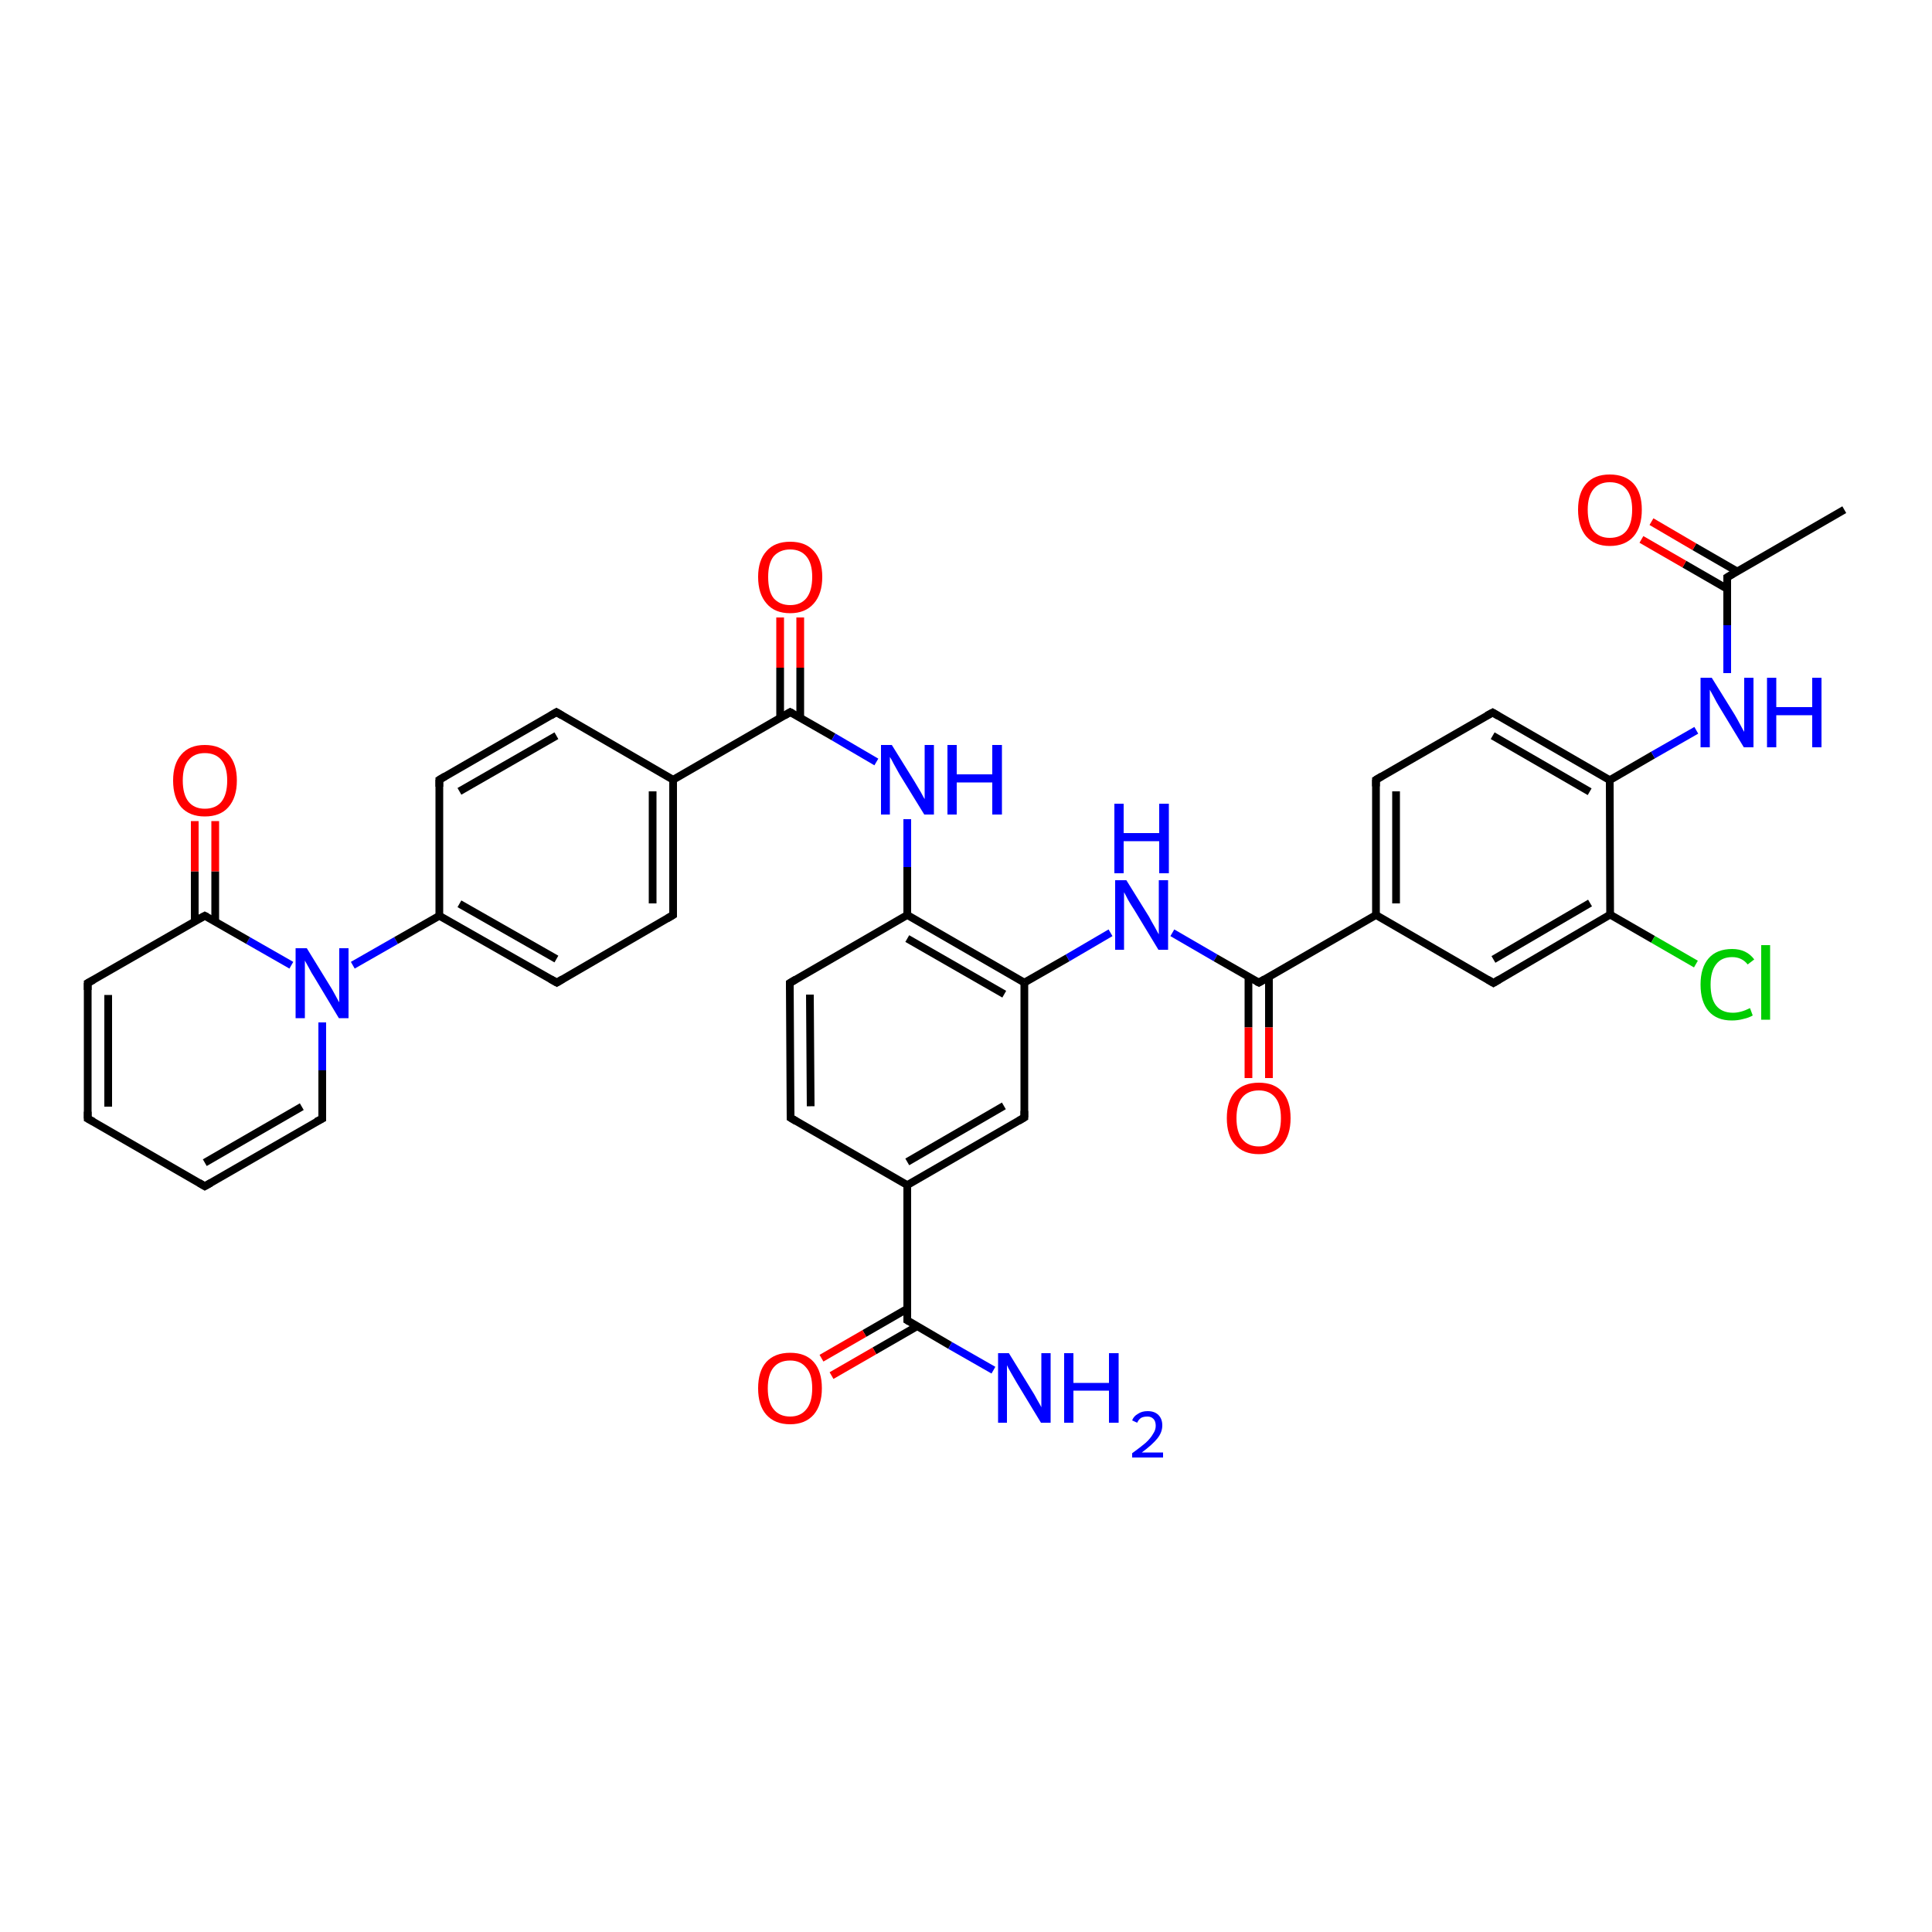 <?xml version='1.0' encoding='iso-8859-1'?>
<svg version='1.1' baseProfile='full'
              xmlns='http://www.w3.org/2000/svg'
                      xmlns:rdkit='http://www.rdkit.org/xml'
                      xmlns:xlink='http://www.w3.org/1999/xlink'
                  xml:space='preserve'
width='500px' height='500px' viewBox='0 0 500 500'>
<!-- END OF HEADER -->
<path class='bond-0 atom-1 atom-0' d='M 144.0,184.3 L 113.7,201.8' style='fill:none;fill-rule:evenodd;stroke:#000000;stroke-width:2.0px;stroke-linecap:butt;stroke-linejoin:miter;stroke-opacity:1' />
<path class='bond-0 atom-1 atom-0' d='M 144.0,190.4 L 118.9,204.8' style='fill:none;fill-rule:evenodd;stroke:#000000;stroke-width:2.0px;stroke-linecap:butt;stroke-linejoin:miter;stroke-opacity:1' />
<path class='bond-1 atom-2 atom-1' d='M 174.2,201.8 L 144.0,184.3' style='fill:none;fill-rule:evenodd;stroke:#000000;stroke-width:2.0px;stroke-linecap:butt;stroke-linejoin:miter;stroke-opacity:1' />
<path class='bond-2 atom-3 atom-2' d='M 174.2,236.8 L 174.2,201.8' style='fill:none;fill-rule:evenodd;stroke:#000000;stroke-width:2.0px;stroke-linecap:butt;stroke-linejoin:miter;stroke-opacity:1' />
<path class='bond-2 atom-3 atom-2' d='M 168.9,233.8 L 168.9,204.8' style='fill:none;fill-rule:evenodd;stroke:#000000;stroke-width:2.0px;stroke-linecap:butt;stroke-linejoin:miter;stroke-opacity:1' />
<path class='bond-3 atom-4 atom-3' d='M 144.1,254.3 L 174.2,236.8' style='fill:none;fill-rule:evenodd;stroke:#000000;stroke-width:2.0px;stroke-linecap:butt;stroke-linejoin:miter;stroke-opacity:1' />
<path class='bond-4 atom-0 atom-5' d='M 113.7,201.8 L 113.7,237.0' style='fill:none;fill-rule:evenodd;stroke:#000000;stroke-width:2.0px;stroke-linecap:butt;stroke-linejoin:miter;stroke-opacity:1' />
<path class='bond-5 atom-5 atom-4' d='M 113.7,237.0 L 144.1,254.3' style='fill:none;fill-rule:evenodd;stroke:#000000;stroke-width:2.0px;stroke-linecap:butt;stroke-linejoin:miter;stroke-opacity:1' />
<path class='bond-5 atom-5 atom-4' d='M 118.9,233.9 L 144.0,248.2' style='fill:none;fill-rule:evenodd;stroke:#000000;stroke-width:2.0px;stroke-linecap:butt;stroke-linejoin:miter;stroke-opacity:1' />
<path class='bond-6 atom-6 atom-5' d='M 91.3,249.8 L 102.5,243.4' style='fill:none;fill-rule:evenodd;stroke:#0000FF;stroke-width:2.0px;stroke-linecap:butt;stroke-linejoin:miter;stroke-opacity:1' />
<path class='bond-6 atom-6 atom-5' d='M 102.5,243.4 L 113.7,237.0' style='fill:none;fill-rule:evenodd;stroke:#000000;stroke-width:2.0px;stroke-linecap:butt;stroke-linejoin:miter;stroke-opacity:1' />
<path class='bond-7 atom-6 atom-7' d='M 83.4,264.6 L 83.4,277.0' style='fill:none;fill-rule:evenodd;stroke:#0000FF;stroke-width:2.0px;stroke-linecap:butt;stroke-linejoin:miter;stroke-opacity:1' />
<path class='bond-7 atom-6 atom-7' d='M 83.4,277.0 L 83.4,289.5' style='fill:none;fill-rule:evenodd;stroke:#000000;stroke-width:2.0px;stroke-linecap:butt;stroke-linejoin:miter;stroke-opacity:1' />
<path class='bond-8 atom-8 atom-7' d='M 53.0,307.0 L 83.4,289.5' style='fill:none;fill-rule:evenodd;stroke:#000000;stroke-width:2.0px;stroke-linecap:butt;stroke-linejoin:miter;stroke-opacity:1' />
<path class='bond-8 atom-8 atom-7' d='M 53.0,300.9 L 78.1,286.4' style='fill:none;fill-rule:evenodd;stroke:#000000;stroke-width:2.0px;stroke-linecap:butt;stroke-linejoin:miter;stroke-opacity:1' />
<path class='bond-9 atom-9 atom-8' d='M 22.7,289.5 L 53.0,307.0' style='fill:none;fill-rule:evenodd;stroke:#000000;stroke-width:2.0px;stroke-linecap:butt;stroke-linejoin:miter;stroke-opacity:1' />
<path class='bond-10 atom-10 atom-9' d='M 22.7,254.4 L 22.7,289.5' style='fill:none;fill-rule:evenodd;stroke:#000000;stroke-width:2.0px;stroke-linecap:butt;stroke-linejoin:miter;stroke-opacity:1' />
<path class='bond-10 atom-10 atom-9' d='M 28.0,257.5 L 28.0,286.4' style='fill:none;fill-rule:evenodd;stroke:#000000;stroke-width:2.0px;stroke-linecap:butt;stroke-linejoin:miter;stroke-opacity:1' />
<path class='bond-11 atom-6 atom-11' d='M 75.4,249.8 L 64.2,243.4' style='fill:none;fill-rule:evenodd;stroke:#0000FF;stroke-width:2.0px;stroke-linecap:butt;stroke-linejoin:miter;stroke-opacity:1' />
<path class='bond-11 atom-6 atom-11' d='M 64.2,243.4 L 53.0,237.0' style='fill:none;fill-rule:evenodd;stroke:#000000;stroke-width:2.0px;stroke-linecap:butt;stroke-linejoin:miter;stroke-opacity:1' />
<path class='bond-12 atom-11 atom-10' d='M 53.0,237.0 L 22.7,254.4' style='fill:none;fill-rule:evenodd;stroke:#000000;stroke-width:2.0px;stroke-linecap:butt;stroke-linejoin:miter;stroke-opacity:1' />
<path class='bond-13 atom-11 atom-12' d='M 55.7,238.5 L 55.7,225.5' style='fill:none;fill-rule:evenodd;stroke:#000000;stroke-width:2.0px;stroke-linecap:butt;stroke-linejoin:miter;stroke-opacity:1' />
<path class='bond-13 atom-11 atom-12' d='M 55.7,225.5 L 55.7,212.5' style='fill:none;fill-rule:evenodd;stroke:#FF0000;stroke-width:2.0px;stroke-linecap:butt;stroke-linejoin:miter;stroke-opacity:1' />
<path class='bond-13 atom-11 atom-12' d='M 50.4,238.5 L 50.4,225.5' style='fill:none;fill-rule:evenodd;stroke:#000000;stroke-width:2.0px;stroke-linecap:butt;stroke-linejoin:miter;stroke-opacity:1' />
<path class='bond-13 atom-11 atom-12' d='M 50.4,225.5 L 50.4,212.5' style='fill:none;fill-rule:evenodd;stroke:#FF0000;stroke-width:2.0px;stroke-linecap:butt;stroke-linejoin:miter;stroke-opacity:1' />
<path class='bond-14 atom-2 atom-13' d='M 174.2,201.8 L 204.5,184.3' style='fill:none;fill-rule:evenodd;stroke:#000000;stroke-width:2.0px;stroke-linecap:butt;stroke-linejoin:miter;stroke-opacity:1' />
<path class='bond-15 atom-13 atom-14' d='M 207.1,185.8 L 207.1,172.8' style='fill:none;fill-rule:evenodd;stroke:#000000;stroke-width:2.0px;stroke-linecap:butt;stroke-linejoin:miter;stroke-opacity:1' />
<path class='bond-15 atom-13 atom-14' d='M 207.1,172.8 L 207.1,159.8' style='fill:none;fill-rule:evenodd;stroke:#FF0000;stroke-width:2.0px;stroke-linecap:butt;stroke-linejoin:miter;stroke-opacity:1' />
<path class='bond-15 atom-13 atom-14' d='M 201.9,185.8 L 201.9,172.8' style='fill:none;fill-rule:evenodd;stroke:#000000;stroke-width:2.0px;stroke-linecap:butt;stroke-linejoin:miter;stroke-opacity:1' />
<path class='bond-15 atom-13 atom-14' d='M 201.9,172.8 L 201.9,159.8' style='fill:none;fill-rule:evenodd;stroke:#FF0000;stroke-width:2.0px;stroke-linecap:butt;stroke-linejoin:miter;stroke-opacity:1' />
<path class='bond-16 atom-13 atom-15' d='M 204.5,184.3 L 215.7,190.7' style='fill:none;fill-rule:evenodd;stroke:#000000;stroke-width:2.0px;stroke-linecap:butt;stroke-linejoin:miter;stroke-opacity:1' />
<path class='bond-16 atom-13 atom-15' d='M 215.7,190.7 L 226.8,197.2' style='fill:none;fill-rule:evenodd;stroke:#0000FF;stroke-width:2.0px;stroke-linecap:butt;stroke-linejoin:miter;stroke-opacity:1' />
<path class='bond-17 atom-15 atom-16' d='M 234.8,212.0 L 234.8,224.4' style='fill:none;fill-rule:evenodd;stroke:#0000FF;stroke-width:2.0px;stroke-linecap:butt;stroke-linejoin:miter;stroke-opacity:1' />
<path class='bond-17 atom-15 atom-16' d='M 234.8,224.4 L 234.8,236.8' style='fill:none;fill-rule:evenodd;stroke:#000000;stroke-width:2.0px;stroke-linecap:butt;stroke-linejoin:miter;stroke-opacity:1' />
<path class='bond-18 atom-17 atom-16' d='M 265.1,254.3 L 234.8,236.8' style='fill:none;fill-rule:evenodd;stroke:#000000;stroke-width:2.0px;stroke-linecap:butt;stroke-linejoin:miter;stroke-opacity:1' />
<path class='bond-18 atom-17 atom-16' d='M 259.9,257.3 L 234.8,242.9' style='fill:none;fill-rule:evenodd;stroke:#000000;stroke-width:2.0px;stroke-linecap:butt;stroke-linejoin:miter;stroke-opacity:1' />
<path class='bond-19 atom-18 atom-17' d='M 265.1,289.2 L 265.1,254.3' style='fill:none;fill-rule:evenodd;stroke:#000000;stroke-width:2.0px;stroke-linecap:butt;stroke-linejoin:miter;stroke-opacity:1' />
<path class='bond-20 atom-19 atom-18' d='M 234.8,306.7 L 265.1,289.2' style='fill:none;fill-rule:evenodd;stroke:#000000;stroke-width:2.0px;stroke-linecap:butt;stroke-linejoin:miter;stroke-opacity:1' />
<path class='bond-20 atom-19 atom-18' d='M 234.8,300.7 L 259.8,286.2' style='fill:none;fill-rule:evenodd;stroke:#000000;stroke-width:2.0px;stroke-linecap:butt;stroke-linejoin:miter;stroke-opacity:1' />
<path class='bond-21 atom-20 atom-19' d='M 204.6,289.3 L 234.8,306.7' style='fill:none;fill-rule:evenodd;stroke:#000000;stroke-width:2.0px;stroke-linecap:butt;stroke-linejoin:miter;stroke-opacity:1' />
<path class='bond-22 atom-21 atom-20' d='M 204.4,254.4 L 204.6,289.3' style='fill:none;fill-rule:evenodd;stroke:#000000;stroke-width:2.0px;stroke-linecap:butt;stroke-linejoin:miter;stroke-opacity:1' />
<path class='bond-22 atom-21 atom-20' d='M 209.6,257.4 L 209.8,286.3' style='fill:none;fill-rule:evenodd;stroke:#000000;stroke-width:2.0px;stroke-linecap:butt;stroke-linejoin:miter;stroke-opacity:1' />
<path class='bond-23 atom-16 atom-21' d='M 234.8,236.8 L 204.4,254.4' style='fill:none;fill-rule:evenodd;stroke:#000000;stroke-width:2.0px;stroke-linecap:butt;stroke-linejoin:miter;stroke-opacity:1' />
<path class='bond-24 atom-17 atom-22' d='M 265.1,254.3 L 276.3,247.9' style='fill:none;fill-rule:evenodd;stroke:#000000;stroke-width:2.0px;stroke-linecap:butt;stroke-linejoin:miter;stroke-opacity:1' />
<path class='bond-24 atom-17 atom-22' d='M 276.3,247.9 L 287.4,241.4' style='fill:none;fill-rule:evenodd;stroke:#0000FF;stroke-width:2.0px;stroke-linecap:butt;stroke-linejoin:miter;stroke-opacity:1' />
<path class='bond-25 atom-22 atom-23' d='M 303.4,241.4 L 314.6,247.9' style='fill:none;fill-rule:evenodd;stroke:#0000FF;stroke-width:2.0px;stroke-linecap:butt;stroke-linejoin:miter;stroke-opacity:1' />
<path class='bond-25 atom-22 atom-23' d='M 314.6,247.9 L 325.8,254.3' style='fill:none;fill-rule:evenodd;stroke:#000000;stroke-width:2.0px;stroke-linecap:butt;stroke-linejoin:miter;stroke-opacity:1' />
<path class='bond-26 atom-23 atom-24' d='M 325.8,254.3 L 356.1,236.8' style='fill:none;fill-rule:evenodd;stroke:#000000;stroke-width:2.0px;stroke-linecap:butt;stroke-linejoin:miter;stroke-opacity:1' />
<path class='bond-27 atom-23 atom-25' d='M 323.1,252.8 L 323.1,265.9' style='fill:none;fill-rule:evenodd;stroke:#000000;stroke-width:2.0px;stroke-linecap:butt;stroke-linejoin:miter;stroke-opacity:1' />
<path class='bond-27 atom-23 atom-25' d='M 323.1,265.9 L 323.1,279.0' style='fill:none;fill-rule:evenodd;stroke:#FF0000;stroke-width:2.0px;stroke-linecap:butt;stroke-linejoin:miter;stroke-opacity:1' />
<path class='bond-27 atom-23 atom-25' d='M 328.4,252.8 L 328.4,265.9' style='fill:none;fill-rule:evenodd;stroke:#000000;stroke-width:2.0px;stroke-linecap:butt;stroke-linejoin:miter;stroke-opacity:1' />
<path class='bond-27 atom-23 atom-25' d='M 328.4,265.9 L 328.4,279.0' style='fill:none;fill-rule:evenodd;stroke:#FF0000;stroke-width:2.0px;stroke-linecap:butt;stroke-linejoin:miter;stroke-opacity:1' />
<path class='bond-28 atom-26 atom-24' d='M 356.1,201.8 L 356.1,236.8' style='fill:none;fill-rule:evenodd;stroke:#000000;stroke-width:2.0px;stroke-linecap:butt;stroke-linejoin:miter;stroke-opacity:1' />
<path class='bond-28 atom-26 atom-24' d='M 361.3,204.8 L 361.3,233.8' style='fill:none;fill-rule:evenodd;stroke:#000000;stroke-width:2.0px;stroke-linecap:butt;stroke-linejoin:miter;stroke-opacity:1' />
<path class='bond-29 atom-27 atom-26' d='M 386.3,184.4 L 356.1,201.8' style='fill:none;fill-rule:evenodd;stroke:#000000;stroke-width:2.0px;stroke-linecap:butt;stroke-linejoin:miter;stroke-opacity:1' />
<path class='bond-30 atom-28 atom-27' d='M 416.6,201.9 L 386.3,184.4' style='fill:none;fill-rule:evenodd;stroke:#000000;stroke-width:2.0px;stroke-linecap:butt;stroke-linejoin:miter;stroke-opacity:1' />
<path class='bond-30 atom-28 atom-27' d='M 411.4,204.9 L 386.3,190.4' style='fill:none;fill-rule:evenodd;stroke:#000000;stroke-width:2.0px;stroke-linecap:butt;stroke-linejoin:miter;stroke-opacity:1' />
<path class='bond-31 atom-29 atom-28' d='M 416.7,236.7 L 416.6,201.9' style='fill:none;fill-rule:evenodd;stroke:#000000;stroke-width:2.0px;stroke-linecap:butt;stroke-linejoin:miter;stroke-opacity:1' />
<path class='bond-32 atom-30 atom-29' d='M 386.5,254.4 L 416.7,236.7' style='fill:none;fill-rule:evenodd;stroke:#000000;stroke-width:2.0px;stroke-linecap:butt;stroke-linejoin:miter;stroke-opacity:1' />
<path class='bond-32 atom-30 atom-29' d='M 386.5,248.3 L 411.5,233.7' style='fill:none;fill-rule:evenodd;stroke:#000000;stroke-width:2.0px;stroke-linecap:butt;stroke-linejoin:miter;stroke-opacity:1' />
<path class='bond-33 atom-24 atom-30' d='M 356.1,236.8 L 386.5,254.4' style='fill:none;fill-rule:evenodd;stroke:#000000;stroke-width:2.0px;stroke-linecap:butt;stroke-linejoin:miter;stroke-opacity:1' />
<path class='bond-34 atom-19 atom-31' d='M 234.8,306.7 L 234.8,341.7' style='fill:none;fill-rule:evenodd;stroke:#000000;stroke-width:2.0px;stroke-linecap:butt;stroke-linejoin:miter;stroke-opacity:1' />
<path class='bond-35 atom-31 atom-32' d='M 234.8,341.7 L 245.9,348.2' style='fill:none;fill-rule:evenodd;stroke:#000000;stroke-width:2.0px;stroke-linecap:butt;stroke-linejoin:miter;stroke-opacity:1' />
<path class='bond-35 atom-31 atom-32' d='M 245.9,348.2 L 257.1,354.6' style='fill:none;fill-rule:evenodd;stroke:#0000FF;stroke-width:2.0px;stroke-linecap:butt;stroke-linejoin:miter;stroke-opacity:1' />
<path class='bond-36 atom-31 atom-33' d='M 234.8,338.7 L 223.7,345.1' style='fill:none;fill-rule:evenodd;stroke:#000000;stroke-width:2.0px;stroke-linecap:butt;stroke-linejoin:miter;stroke-opacity:1' />
<path class='bond-36 atom-31 atom-33' d='M 223.7,345.1 L 212.6,351.5' style='fill:none;fill-rule:evenodd;stroke:#FF0000;stroke-width:2.0px;stroke-linecap:butt;stroke-linejoin:miter;stroke-opacity:1' />
<path class='bond-36 atom-31 atom-33' d='M 237.4,343.2 L 226.3,349.6' style='fill:none;fill-rule:evenodd;stroke:#000000;stroke-width:2.0px;stroke-linecap:butt;stroke-linejoin:miter;stroke-opacity:1' />
<path class='bond-36 atom-31 atom-33' d='M 226.3,349.6 L 215.2,356.0' style='fill:none;fill-rule:evenodd;stroke:#FF0000;stroke-width:2.0px;stroke-linecap:butt;stroke-linejoin:miter;stroke-opacity:1' />
<path class='bond-37 atom-29 atom-34' d='M 416.7,236.7 L 427.8,243.1' style='fill:none;fill-rule:evenodd;stroke:#000000;stroke-width:2.0px;stroke-linecap:butt;stroke-linejoin:miter;stroke-opacity:1' />
<path class='bond-37 atom-29 atom-34' d='M 427.8,243.1 L 438.9,249.5' style='fill:none;fill-rule:evenodd;stroke:#00CC00;stroke-width:2.0px;stroke-linecap:butt;stroke-linejoin:miter;stroke-opacity:1' />
<path class='bond-38 atom-28 atom-35' d='M 416.6,201.9 L 427.8,195.4' style='fill:none;fill-rule:evenodd;stroke:#000000;stroke-width:2.0px;stroke-linecap:butt;stroke-linejoin:miter;stroke-opacity:1' />
<path class='bond-38 atom-28 atom-35' d='M 427.8,195.4 L 439.0,189.0' style='fill:none;fill-rule:evenodd;stroke:#0000FF;stroke-width:2.0px;stroke-linecap:butt;stroke-linejoin:miter;stroke-opacity:1' />
<path class='bond-39 atom-35 atom-36' d='M 447.0,174.2 L 447.0,161.8' style='fill:none;fill-rule:evenodd;stroke:#0000FF;stroke-width:2.0px;stroke-linecap:butt;stroke-linejoin:miter;stroke-opacity:1' />
<path class='bond-39 atom-35 atom-36' d='M 447.0,161.8 L 447.0,149.4' style='fill:none;fill-rule:evenodd;stroke:#000000;stroke-width:2.0px;stroke-linecap:butt;stroke-linejoin:miter;stroke-opacity:1' />
<path class='bond-40 atom-36 atom-37' d='M 447.0,149.4 L 477.3,131.9' style='fill:none;fill-rule:evenodd;stroke:#000000;stroke-width:2.0px;stroke-linecap:butt;stroke-linejoin:miter;stroke-opacity:1' />
<path class='bond-41 atom-36 atom-38' d='M 449.6,147.9 L 438.5,141.5' style='fill:none;fill-rule:evenodd;stroke:#000000;stroke-width:2.0px;stroke-linecap:butt;stroke-linejoin:miter;stroke-opacity:1' />
<path class='bond-41 atom-36 atom-38' d='M 438.5,141.5 L 427.4,135.0' style='fill:none;fill-rule:evenodd;stroke:#FF0000;stroke-width:2.0px;stroke-linecap:butt;stroke-linejoin:miter;stroke-opacity:1' />
<path class='bond-41 atom-36 atom-38' d='M 447.0,152.4 L 435.9,146.0' style='fill:none;fill-rule:evenodd;stroke:#000000;stroke-width:2.0px;stroke-linecap:butt;stroke-linejoin:miter;stroke-opacity:1' />
<path class='bond-41 atom-36 atom-38' d='M 435.9,146.0 L 424.8,139.6' style='fill:none;fill-rule:evenodd;stroke:#FF0000;stroke-width:2.0px;stroke-linecap:butt;stroke-linejoin:miter;stroke-opacity:1' />
<path d='M 115.2,200.9 L 113.7,201.8 L 113.7,203.6' style='fill:none;stroke:#000000;stroke-width:2.0px;stroke-linecap:butt;stroke-linejoin:miter;stroke-opacity:1;' />
<path d='M 142.5,185.2 L 144.0,184.3 L 145.5,185.2' style='fill:none;stroke:#000000;stroke-width:2.0px;stroke-linecap:butt;stroke-linejoin:miter;stroke-opacity:1;' />
<path d='M 174.2,235.0 L 174.2,236.8 L 172.7,237.7' style='fill:none;stroke:#000000;stroke-width:2.0px;stroke-linecap:butt;stroke-linejoin:miter;stroke-opacity:1;' />
<path d='M 145.6,253.4 L 144.1,254.3 L 142.5,253.4' style='fill:none;stroke:#000000;stroke-width:2.0px;stroke-linecap:butt;stroke-linejoin:miter;stroke-opacity:1;' />
<path d='M 83.4,288.8 L 83.4,289.5 L 81.8,290.3' style='fill:none;stroke:#000000;stroke-width:2.0px;stroke-linecap:butt;stroke-linejoin:miter;stroke-opacity:1;' />
<path d='M 54.6,306.1 L 53.0,307.0 L 51.5,306.1' style='fill:none;stroke:#000000;stroke-width:2.0px;stroke-linecap:butt;stroke-linejoin:miter;stroke-opacity:1;' />
<path d='M 24.2,290.3 L 22.7,289.5 L 22.7,287.7' style='fill:none;stroke:#000000;stroke-width:2.0px;stroke-linecap:butt;stroke-linejoin:miter;stroke-opacity:1;' />
<path d='M 22.7,256.2 L 22.7,254.4 L 24.2,253.6' style='fill:none;stroke:#000000;stroke-width:2.0px;stroke-linecap:butt;stroke-linejoin:miter;stroke-opacity:1;' />
<path d='M 53.6,237.3 L 53.0,237.0 L 51.5,237.8' style='fill:none;stroke:#000000;stroke-width:2.0px;stroke-linecap:butt;stroke-linejoin:miter;stroke-opacity:1;' />
<path d='M 203.0,185.2 L 204.5,184.3 L 205.1,184.6' style='fill:none;stroke:#000000;stroke-width:2.0px;stroke-linecap:butt;stroke-linejoin:miter;stroke-opacity:1;' />
<path d='M 265.1,287.5 L 265.1,289.2 L 263.6,290.1' style='fill:none;stroke:#000000;stroke-width:2.0px;stroke-linecap:butt;stroke-linejoin:miter;stroke-opacity:1;' />
<path d='M 206.1,290.2 L 204.6,289.3 L 204.6,287.6' style='fill:none;stroke:#000000;stroke-width:2.0px;stroke-linecap:butt;stroke-linejoin:miter;stroke-opacity:1;' />
<path d='M 204.4,256.1 L 204.4,254.4 L 205.9,253.5' style='fill:none;stroke:#000000;stroke-width:2.0px;stroke-linecap:butt;stroke-linejoin:miter;stroke-opacity:1;' />
<path d='M 325.2,254.0 L 325.8,254.3 L 327.3,253.4' style='fill:none;stroke:#000000;stroke-width:2.0px;stroke-linecap:butt;stroke-linejoin:miter;stroke-opacity:1;' />
<path d='M 356.1,203.5 L 356.1,201.8 L 357.6,200.9' style='fill:none;stroke:#000000;stroke-width:2.0px;stroke-linecap:butt;stroke-linejoin:miter;stroke-opacity:1;' />
<path d='M 384.8,185.2 L 386.3,184.4 L 387.8,185.3' style='fill:none;stroke:#000000;stroke-width:2.0px;stroke-linecap:butt;stroke-linejoin:miter;stroke-opacity:1;' />
<path d='M 388.0,253.5 L 386.5,254.4 L 385.0,253.5' style='fill:none;stroke:#000000;stroke-width:2.0px;stroke-linecap:butt;stroke-linejoin:miter;stroke-opacity:1;' />
<path d='M 234.8,340.0 L 234.8,341.7 L 235.3,342.0' style='fill:none;stroke:#000000;stroke-width:2.0px;stroke-linecap:butt;stroke-linejoin:miter;stroke-opacity:1;' />
<path d='M 447.0,150.0 L 447.0,149.4 L 448.5,148.5' style='fill:none;stroke:#000000;stroke-width:2.0px;stroke-linecap:butt;stroke-linejoin:miter;stroke-opacity:1;' />
<path class='atom-6' d='M 79.4 245.4
L 85.3 255.0
Q 85.9 255.9, 86.8 257.6
Q 87.7 259.3, 87.8 259.4
L 87.8 245.4
L 90.2 245.4
L 90.2 263.5
L 87.7 263.5
L 81.4 253.0
Q 80.6 251.8, 79.9 250.4
Q 79.1 249.0, 78.9 248.6
L 78.9 263.5
L 76.5 263.5
L 76.5 245.4
L 79.4 245.4
' fill='#0000FF'/>
<path class='atom-12' d='M 44.8 202.0
Q 44.8 197.7, 46.9 195.3
Q 49.0 192.8, 53.0 192.8
Q 57.0 192.8, 59.2 195.3
Q 61.3 197.7, 61.3 202.0
Q 61.3 206.4, 59.1 208.9
Q 57.0 211.3, 53.0 211.3
Q 49.1 211.3, 46.9 208.9
Q 44.8 206.4, 44.8 202.0
M 53.0 209.3
Q 55.8 209.3, 57.3 207.5
Q 58.8 205.6, 58.8 202.0
Q 58.8 198.5, 57.3 196.7
Q 55.8 194.9, 53.0 194.9
Q 50.3 194.9, 48.8 196.7
Q 47.3 198.4, 47.3 202.0
Q 47.3 205.6, 48.8 207.5
Q 50.3 209.3, 53.0 209.3
' fill='#FF0000'/>
<path class='atom-14' d='M 196.2 149.3
Q 196.2 145.0, 198.4 142.6
Q 200.5 140.2, 204.5 140.2
Q 208.5 140.2, 210.6 142.6
Q 212.8 145.0, 212.8 149.3
Q 212.8 153.7, 210.6 156.2
Q 208.4 158.7, 204.5 158.7
Q 200.5 158.7, 198.4 156.2
Q 196.2 153.7, 196.2 149.3
M 204.5 156.6
Q 207.2 156.6, 208.7 154.8
Q 210.2 152.9, 210.2 149.3
Q 210.2 145.8, 208.7 144.0
Q 207.2 142.2, 204.5 142.2
Q 201.8 142.2, 200.2 144.0
Q 198.8 145.8, 198.8 149.3
Q 198.8 153.0, 200.2 154.8
Q 201.8 156.6, 204.5 156.6
' fill='#FF0000'/>
<path class='atom-15' d='M 230.8 192.8
L 236.7 202.3
Q 237.3 203.3, 238.3 205.0
Q 239.2 206.7, 239.3 206.8
L 239.3 192.8
L 241.7 192.8
L 241.7 210.8
L 239.2 210.8
L 232.8 200.4
Q 232.1 199.1, 231.3 197.7
Q 230.6 196.3, 230.3 195.9
L 230.3 210.8
L 228.0 210.8
L 228.0 192.8
L 230.8 192.8
' fill='#0000FF'/>
<path class='atom-15' d='M 245.2 192.8
L 247.6 192.8
L 247.6 200.4
L 256.8 200.4
L 256.8 192.8
L 259.3 192.8
L 259.3 210.8
L 256.8 210.8
L 256.8 202.5
L 247.6 202.5
L 247.6 210.8
L 245.2 210.8
L 245.2 192.8
' fill='#0000FF'/>
<path class='atom-22' d='M 291.5 227.8
L 297.4 237.3
Q 297.9 238.3, 298.9 240.0
Q 299.8 241.7, 299.9 241.8
L 299.9 227.8
L 302.3 227.8
L 302.3 245.8
L 299.8 245.8
L 293.5 235.4
Q 292.7 234.2, 291.9 232.8
Q 291.2 231.4, 290.9 230.9
L 290.9 245.8
L 288.6 245.8
L 288.6 227.8
L 291.5 227.8
' fill='#0000FF'/>
<path class='atom-22' d='M 288.4 208.0
L 290.8 208.0
L 290.8 215.6
L 300.0 215.6
L 300.0 208.0
L 302.5 208.0
L 302.5 226.0
L 300.0 226.0
L 300.0 217.7
L 290.8 217.7
L 290.8 226.0
L 288.4 226.0
L 288.4 208.0
' fill='#0000FF'/>
<path class='atom-25' d='M 317.5 289.4
Q 317.5 285.0, 319.6 282.6
Q 321.8 280.2, 325.8 280.2
Q 329.8 280.2, 331.9 282.6
Q 334.0 285.0, 334.0 289.4
Q 334.0 293.7, 331.9 296.2
Q 329.7 298.7, 325.8 298.7
Q 321.8 298.7, 319.6 296.2
Q 317.5 293.8, 317.5 289.4
M 325.8 296.7
Q 328.5 296.7, 330.0 294.8
Q 331.5 293.0, 331.5 289.4
Q 331.5 285.8, 330.0 284.0
Q 328.5 282.2, 325.8 282.2
Q 323.0 282.2, 321.5 284.0
Q 320.0 285.8, 320.0 289.4
Q 320.0 293.0, 321.5 294.8
Q 323.0 296.7, 325.8 296.7
' fill='#FF0000'/>
<path class='atom-32' d='M 261.1 350.2
L 267.0 359.8
Q 267.6 360.7, 268.5 362.4
Q 269.5 364.1, 269.5 364.2
L 269.5 350.2
L 271.9 350.2
L 271.9 368.2
L 269.4 368.2
L 263.1 357.8
Q 262.4 356.6, 261.6 355.2
Q 260.8 353.8, 260.6 353.3
L 260.6 368.2
L 258.3 368.2
L 258.3 350.2
L 261.1 350.2
' fill='#0000FF'/>
<path class='atom-32' d='M 275.4 350.2
L 277.8 350.2
L 277.8 357.9
L 287.0 357.9
L 287.0 350.2
L 289.5 350.2
L 289.5 368.2
L 287.0 368.2
L 287.0 359.9
L 277.8 359.9
L 277.8 368.2
L 275.4 368.2
L 275.4 350.2
' fill='#0000FF'/>
<path class='atom-32' d='M 293.0 367.6
Q 293.4 366.5, 294.5 365.9
Q 295.5 365.2, 297.0 365.2
Q 298.8 365.2, 299.8 366.2
Q 300.8 367.2, 300.8 368.9
Q 300.8 370.7, 299.5 372.3
Q 298.2 373.9, 295.5 375.9
L 301.0 375.9
L 301.0 377.2
L 293.0 377.2
L 293.0 376.1
Q 295.2 374.5, 296.5 373.4
Q 297.8 372.2, 298.4 371.1
Q 299.1 370.1, 299.1 369.0
Q 299.1 367.8, 298.5 367.2
Q 297.9 366.6, 297.0 366.6
Q 296.0 366.6, 295.4 366.9
Q 294.7 367.3, 294.3 368.2
L 293.0 367.6
' fill='#0000FF'/>
<path class='atom-33' d='M 196.2 359.3
Q 196.2 354.9, 198.3 352.5
Q 200.5 350.1, 204.5 350.1
Q 208.5 350.1, 210.6 352.5
Q 212.7 354.9, 212.7 359.3
Q 212.7 363.6, 210.6 366.1
Q 208.4 368.6, 204.5 368.6
Q 200.5 368.6, 198.3 366.1
Q 196.2 363.7, 196.2 359.3
M 204.5 366.6
Q 207.2 366.6, 208.7 364.7
Q 210.2 362.9, 210.2 359.3
Q 210.2 355.7, 208.7 354.0
Q 207.2 352.1, 204.5 352.1
Q 201.7 352.1, 200.2 353.9
Q 198.7 355.7, 198.7 359.3
Q 198.7 362.9, 200.2 364.7
Q 201.7 366.6, 204.5 366.6
' fill='#FF0000'/>
<path class='atom-34' d='M 440.1 254.8
Q 440.1 250.4, 442.2 248.0
Q 444.3 245.6, 448.3 245.6
Q 452.0 245.6, 454.0 248.3
L 452.3 249.6
Q 450.8 247.7, 448.3 247.7
Q 445.5 247.7, 444.1 249.6
Q 442.7 251.4, 442.7 254.8
Q 442.7 258.4, 444.1 260.2
Q 445.6 262.1, 448.5 262.1
Q 450.5 262.1, 452.9 260.9
L 453.6 262.8
Q 452.6 263.4, 451.2 263.7
Q 449.8 264.1, 448.2 264.1
Q 444.3 264.1, 442.2 261.7
Q 440.1 259.3, 440.1 254.8
' fill='#00CC00'/>
<path class='atom-34' d='M 455.8 244.6
L 458.1 244.6
L 458.1 263.9
L 455.8 263.9
L 455.8 244.6
' fill='#00CC00'/>
<path class='atom-35' d='M 443.0 175.4
L 448.9 184.9
Q 449.5 185.9, 450.4 187.6
Q 451.3 189.3, 451.4 189.4
L 451.4 175.4
L 453.8 175.4
L 453.8 193.4
L 451.3 193.4
L 445.0 183.0
Q 444.2 181.7, 443.5 180.3
Q 442.7 178.9, 442.5 178.5
L 442.5 193.4
L 440.1 193.4
L 440.1 175.4
L 443.0 175.4
' fill='#0000FF'/>
<path class='atom-35' d='M 457.3 175.4
L 459.7 175.4
L 459.7 183.0
L 469.0 183.0
L 469.0 175.4
L 471.4 175.4
L 471.4 193.4
L 469.0 193.4
L 469.0 185.1
L 459.7 185.1
L 459.7 193.4
L 457.3 193.4
L 457.3 175.4
' fill='#0000FF'/>
<path class='atom-38' d='M 408.4 131.9
Q 408.4 127.6, 410.5 125.2
Q 412.6 122.8, 416.6 122.8
Q 420.6 122.8, 422.8 125.2
Q 424.9 127.6, 424.9 131.9
Q 424.9 136.3, 422.8 138.8
Q 420.6 141.3, 416.6 141.3
Q 412.7 141.3, 410.5 138.8
Q 408.4 136.3, 408.4 131.9
M 416.6 139.2
Q 419.4 139.2, 420.9 137.4
Q 422.4 135.5, 422.4 131.9
Q 422.4 128.4, 420.9 126.6
Q 419.4 124.8, 416.6 124.8
Q 413.9 124.8, 412.4 126.6
Q 410.9 128.4, 410.9 131.9
Q 410.9 135.6, 412.4 137.4
Q 413.9 139.2, 416.6 139.2
' fill='#FF0000'/>
</svg>
